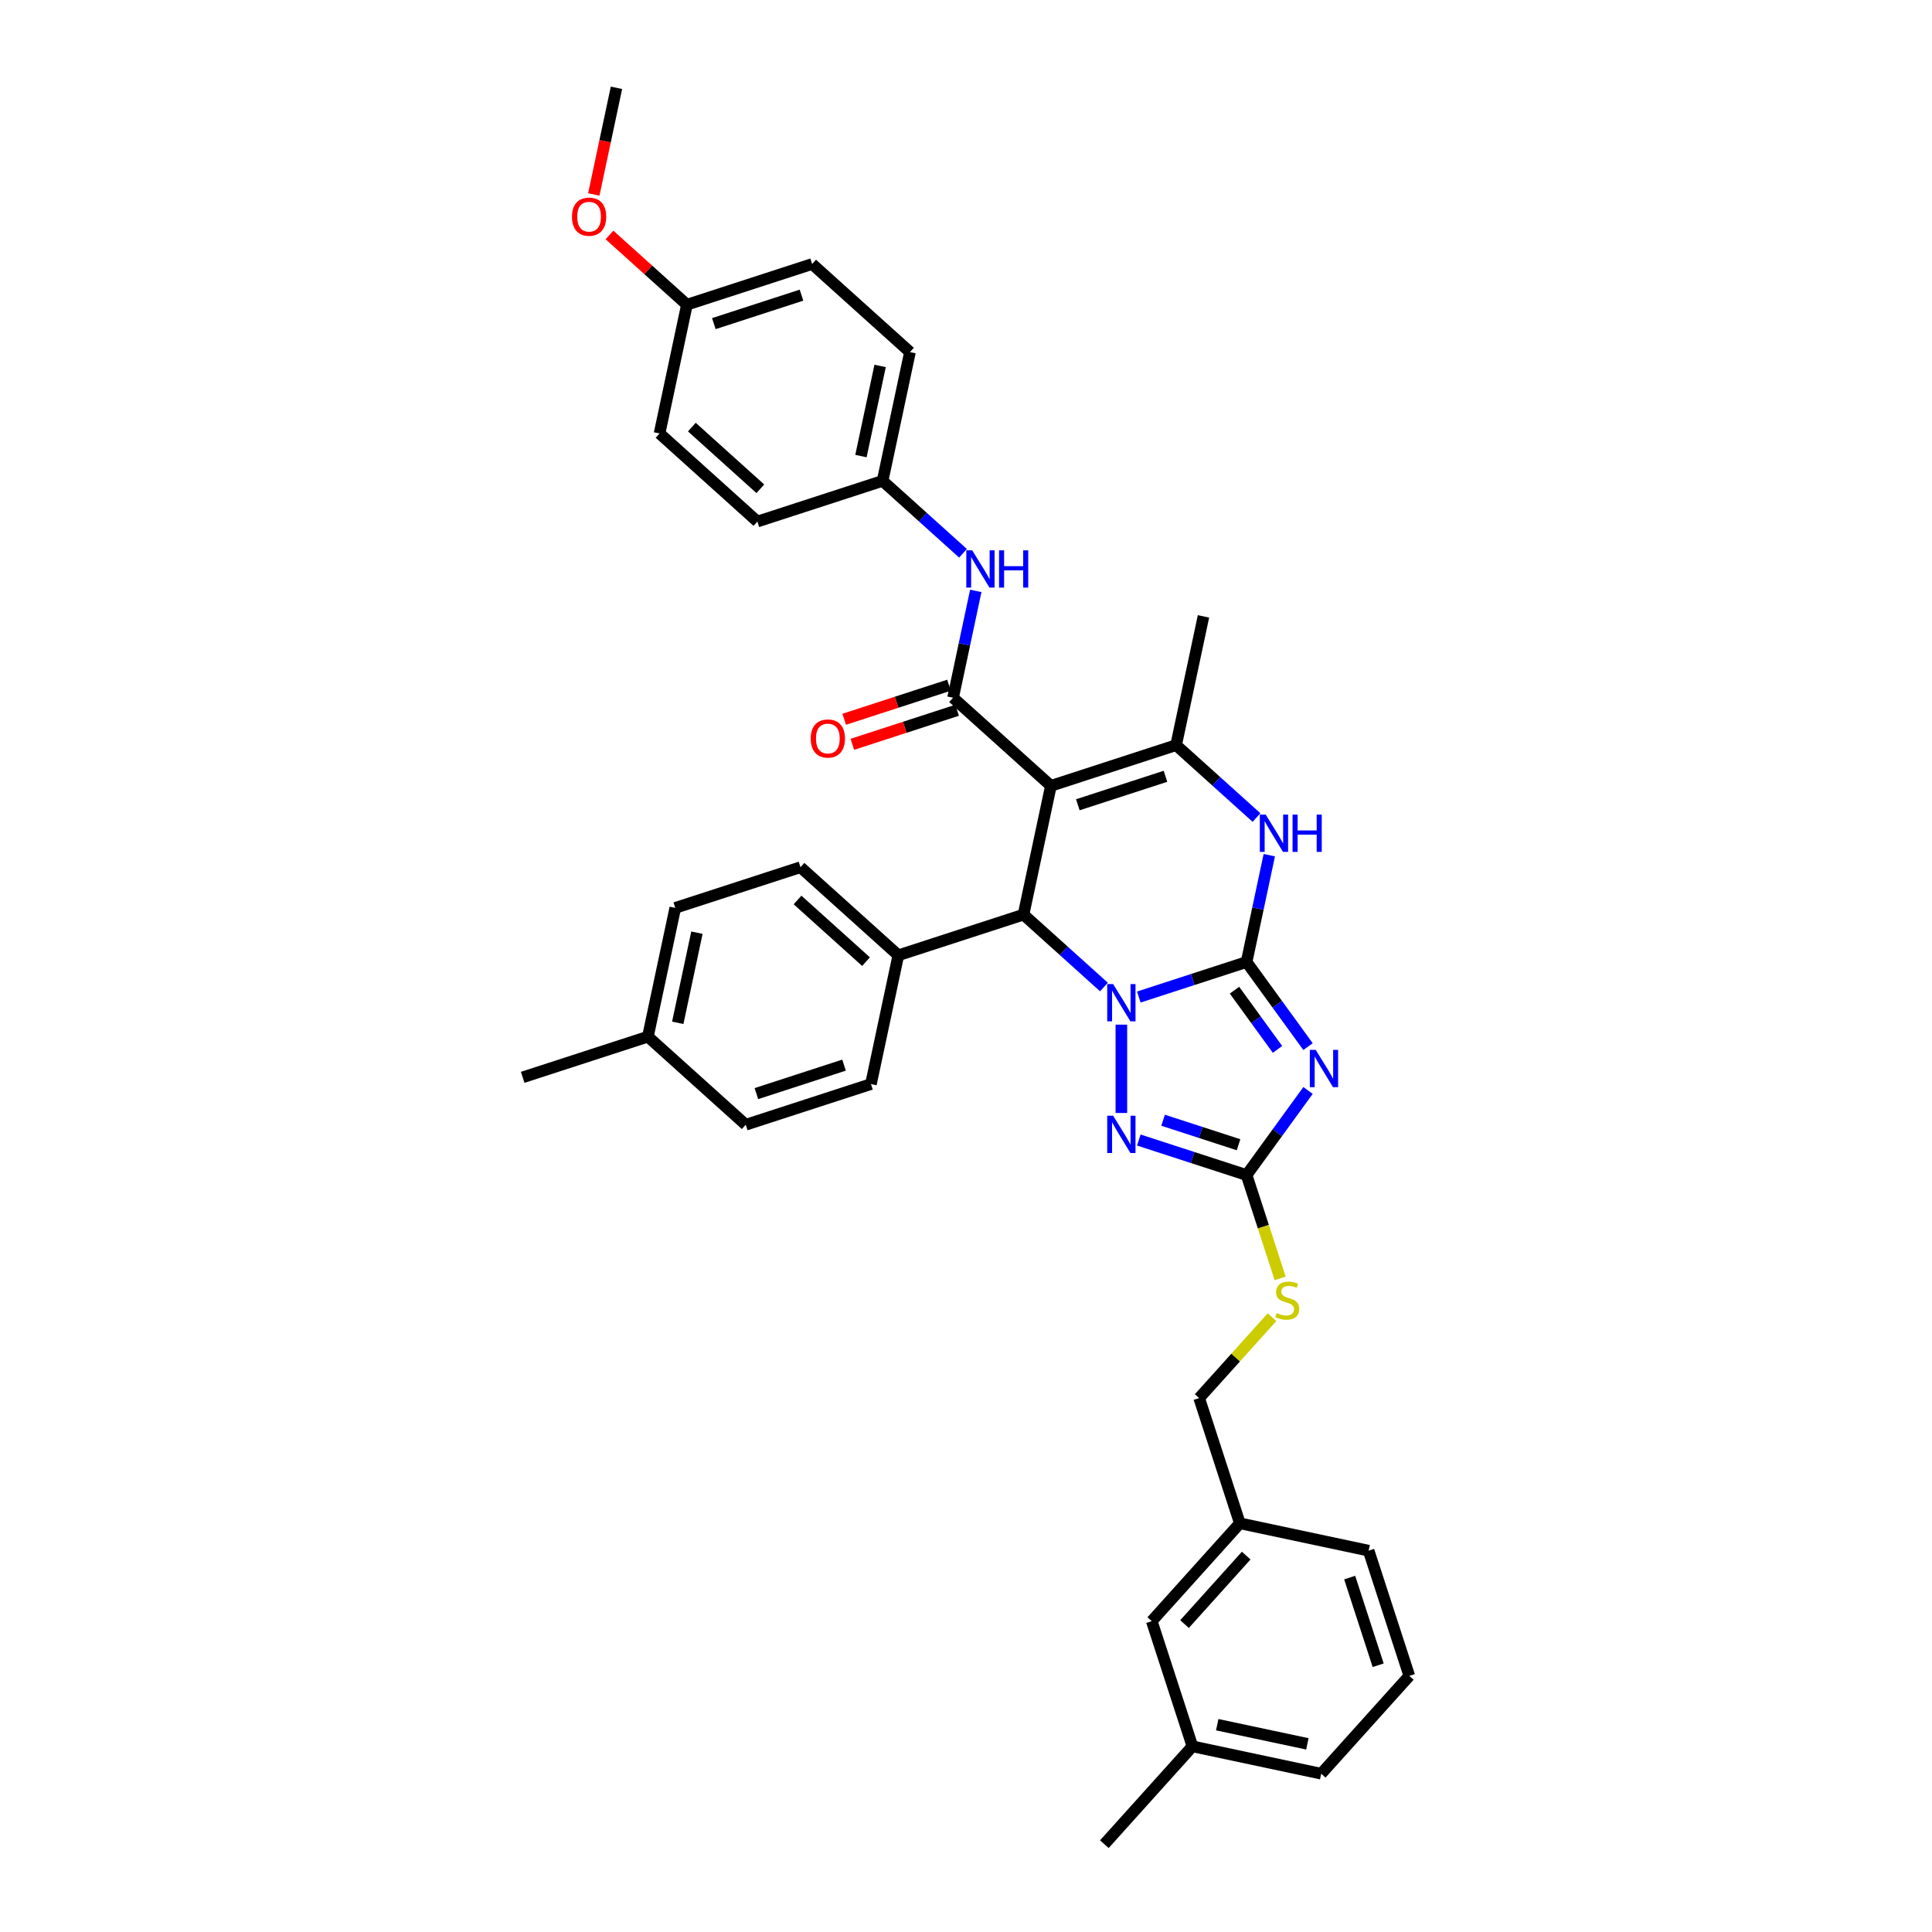 <?xml version='1.0' encoding='iso-8859-1'?>
<svg version='1.1' baseProfile='full'
              xmlns='http://www.w3.org/2000/svg'
                      xmlns:rdkit='http://www.rdkit.org/xml'
                      xmlns:xlink='http://www.w3.org/1999/xlink'
                  xml:space='preserve'
width='1000px' height='1000px' viewBox='0 0 1000 1000'>
<!-- END OF HEADER -->
<rect style='opacity:1.0;fill:#FFFFFF;stroke:none' width='1000' height='1000' x='0' y='0'> </rect>
<path class='bond-0' d='M 645.226,497.941 L 617.333,507.004' style='fill:none;fill-rule:evenodd;stroke:#000000;stroke-width:6px;stroke-linecap:butt;stroke-linejoin:miter;stroke-opacity:1' />
<path class='bond-0' d='M 617.333,507.004 L 589.44,516.067' style='fill:none;fill-rule:evenodd;stroke:#0000FF;stroke-width:6px;stroke-linecap:butt;stroke-linejoin:miter;stroke-opacity:1' />
<path class='bond-2' d='M 645.226,497.941 L 661.129,519.829' style='fill:none;fill-rule:evenodd;stroke:#000000;stroke-width:6px;stroke-linecap:butt;stroke-linejoin:miter;stroke-opacity:1' />
<path class='bond-2' d='M 661.129,519.829 L 677.031,541.718' style='fill:none;fill-rule:evenodd;stroke:#0000FF;stroke-width:6px;stroke-linecap:butt;stroke-linejoin:miter;stroke-opacity:1' />
<path class='bond-2' d='M 638.971,512.518 L 650.103,527.84' style='fill:none;fill-rule:evenodd;stroke:#000000;stroke-width:6px;stroke-linecap:butt;stroke-linejoin:miter;stroke-opacity:1' />
<path class='bond-2' d='M 650.103,527.84 L 661.235,543.162' style='fill:none;fill-rule:evenodd;stroke:#0000FF;stroke-width:6px;stroke-linecap:butt;stroke-linejoin:miter;stroke-opacity:1' />
<path class='bond-6' d='M 645.226,497.941 L 651.103,470.29' style='fill:none;fill-rule:evenodd;stroke:#000000;stroke-width:6px;stroke-linecap:butt;stroke-linejoin:miter;stroke-opacity:1' />
<path class='bond-6' d='M 651.103,470.29 L 656.981,442.639' style='fill:none;fill-rule:evenodd;stroke:#0000FF;stroke-width:6px;stroke-linecap:butt;stroke-linejoin:miter;stroke-opacity:1' />
<path class='bond-3' d='M 571.395,510.875 L 550.586,492.138' style='fill:none;fill-rule:evenodd;stroke:#0000FF;stroke-width:6px;stroke-linecap:butt;stroke-linejoin:miter;stroke-opacity:1' />
<path class='bond-3' d='M 550.586,492.138 L 529.777,473.402' style='fill:none;fill-rule:evenodd;stroke:#000000;stroke-width:6px;stroke-linecap:butt;stroke-linejoin:miter;stroke-opacity:1' />
<path class='bond-4' d='M 580.418,530.351 L 580.418,576.073' style='fill:none;fill-rule:evenodd;stroke:#0000FF;stroke-width:6px;stroke-linecap:butt;stroke-linejoin:miter;stroke-opacity:1' />
<path class='bond-1' d='M 543.945,406.747 L 608.753,385.69' style='fill:none;fill-rule:evenodd;stroke:#000000;stroke-width:6px;stroke-linecap:butt;stroke-linejoin:miter;stroke-opacity:1' />
<path class='bond-1' d='M 557.878,416.55 L 603.244,401.81' style='fill:none;fill-rule:evenodd;stroke:#000000;stroke-width:6px;stroke-linecap:butt;stroke-linejoin:miter;stroke-opacity:1' />
<path class='bond-7' d='M 543.945,406.747 L 493.305,361.151' style='fill:none;fill-rule:evenodd;stroke:#000000;stroke-width:6px;stroke-linecap:butt;stroke-linejoin:miter;stroke-opacity:1' />
<path class='bond-37' d='M 543.945,406.747 L 529.777,473.402' style='fill:none;fill-rule:evenodd;stroke:#000000;stroke-width:6px;stroke-linecap:butt;stroke-linejoin:miter;stroke-opacity:1' />
<path class='bond-8' d='M 677.031,564.423 L 661.129,586.311' style='fill:none;fill-rule:evenodd;stroke:#0000FF;stroke-width:6px;stroke-linecap:butt;stroke-linejoin:miter;stroke-opacity:1' />
<path class='bond-8' d='M 661.129,586.311 L 645.226,608.199' style='fill:none;fill-rule:evenodd;stroke:#000000;stroke-width:6px;stroke-linecap:butt;stroke-linejoin:miter;stroke-opacity:1' />
<path class='bond-10' d='M 529.777,473.402 L 464.969,494.459' style='fill:none;fill-rule:evenodd;stroke:#000000;stroke-width:6px;stroke-linecap:butt;stroke-linejoin:miter;stroke-opacity:1' />
<path class='bond-36' d='M 589.44,590.073 L 617.333,599.136' style='fill:none;fill-rule:evenodd;stroke:#0000FF;stroke-width:6px;stroke-linecap:butt;stroke-linejoin:miter;stroke-opacity:1' />
<path class='bond-36' d='M 617.333,599.136 L 645.226,608.199' style='fill:none;fill-rule:evenodd;stroke:#000000;stroke-width:6px;stroke-linecap:butt;stroke-linejoin:miter;stroke-opacity:1' />
<path class='bond-36' d='M 602.019,579.831 L 621.544,586.175' style='fill:none;fill-rule:evenodd;stroke:#0000FF;stroke-width:6px;stroke-linecap:butt;stroke-linejoin:miter;stroke-opacity:1' />
<path class='bond-36' d='M 621.544,586.175 L 641.069,592.519' style='fill:none;fill-rule:evenodd;stroke:#000000;stroke-width:6px;stroke-linecap:butt;stroke-linejoin:miter;stroke-opacity:1' />
<path class='bond-5' d='M 608.753,385.69 L 629.562,404.427' style='fill:none;fill-rule:evenodd;stroke:#000000;stroke-width:6px;stroke-linecap:butt;stroke-linejoin:miter;stroke-opacity:1' />
<path class='bond-5' d='M 629.562,404.427 L 650.371,423.163' style='fill:none;fill-rule:evenodd;stroke:#0000FF;stroke-width:6px;stroke-linecap:butt;stroke-linejoin:miter;stroke-opacity:1' />
<path class='bond-17' d='M 608.753,385.69 L 622.921,319.036' style='fill:none;fill-rule:evenodd;stroke:#000000;stroke-width:6px;stroke-linecap:butt;stroke-linejoin:miter;stroke-opacity:1' />
<path class='bond-9' d='M 493.305,361.151 L 499.182,333.5' style='fill:none;fill-rule:evenodd;stroke:#000000;stroke-width:6px;stroke-linecap:butt;stroke-linejoin:miter;stroke-opacity:1' />
<path class='bond-9' d='M 499.182,333.5 L 505.059,305.849' style='fill:none;fill-rule:evenodd;stroke:#0000FF;stroke-width:6px;stroke-linecap:butt;stroke-linejoin:miter;stroke-opacity:1' />
<path class='bond-12' d='M 491.199,354.67 L 464.076,363.483' style='fill:none;fill-rule:evenodd;stroke:#000000;stroke-width:6px;stroke-linecap:butt;stroke-linejoin:miter;stroke-opacity:1' />
<path class='bond-12' d='M 464.076,363.483 L 436.953,372.295' style='fill:none;fill-rule:evenodd;stroke:#FF0000;stroke-width:6px;stroke-linecap:butt;stroke-linejoin:miter;stroke-opacity:1' />
<path class='bond-12' d='M 495.41,367.631 L 468.287,376.444' style='fill:none;fill-rule:evenodd;stroke:#000000;stroke-width:6px;stroke-linecap:butt;stroke-linejoin:miter;stroke-opacity:1' />
<path class='bond-12' d='M 468.287,376.444 L 441.164,385.257' style='fill:none;fill-rule:evenodd;stroke:#FF0000;stroke-width:6px;stroke-linecap:butt;stroke-linejoin:miter;stroke-opacity:1' />
<path class='bond-11' d='M 645.226,608.199 L 653.915,634.941' style='fill:none;fill-rule:evenodd;stroke:#000000;stroke-width:6px;stroke-linecap:butt;stroke-linejoin:miter;stroke-opacity:1' />
<path class='bond-11' d='M 653.915,634.941 L 662.603,661.682' style='fill:none;fill-rule:evenodd;stroke:#CCCC00;stroke-width:6px;stroke-linecap:butt;stroke-linejoin:miter;stroke-opacity:1' />
<path class='bond-15' d='M 498.45,286.373 L 477.641,267.636' style='fill:none;fill-rule:evenodd;stroke:#0000FF;stroke-width:6px;stroke-linecap:butt;stroke-linejoin:miter;stroke-opacity:1' />
<path class='bond-15' d='M 477.641,267.636 L 456.832,248.899' style='fill:none;fill-rule:evenodd;stroke:#000000;stroke-width:6px;stroke-linecap:butt;stroke-linejoin:miter;stroke-opacity:1' />
<path class='bond-13' d='M 464.969,494.459 L 414.329,448.862' style='fill:none;fill-rule:evenodd;stroke:#000000;stroke-width:6px;stroke-linecap:butt;stroke-linejoin:miter;stroke-opacity:1' />
<path class='bond-13' d='M 448.254,497.748 L 412.805,465.83' style='fill:none;fill-rule:evenodd;stroke:#000000;stroke-width:6px;stroke-linecap:butt;stroke-linejoin:miter;stroke-opacity:1' />
<path class='bond-14' d='M 464.969,494.459 L 450.801,561.114' style='fill:none;fill-rule:evenodd;stroke:#000000;stroke-width:6px;stroke-linecap:butt;stroke-linejoin:miter;stroke-opacity:1' />
<path class='bond-16' d='M 658.392,681.772 L 639.539,702.71' style='fill:none;fill-rule:evenodd;stroke:#CCCC00;stroke-width:6px;stroke-linecap:butt;stroke-linejoin:miter;stroke-opacity:1' />
<path class='bond-16' d='M 639.539,702.71 L 620.686,723.648' style='fill:none;fill-rule:evenodd;stroke:#000000;stroke-width:6px;stroke-linecap:butt;stroke-linejoin:miter;stroke-opacity:1' />
<path class='bond-22' d='M 414.329,448.862 L 349.52,469.92' style='fill:none;fill-rule:evenodd;stroke:#000000;stroke-width:6px;stroke-linecap:butt;stroke-linejoin:miter;stroke-opacity:1' />
<path class='bond-21' d='M 450.801,561.114 L 385.993,582.171' style='fill:none;fill-rule:evenodd;stroke:#000000;stroke-width:6px;stroke-linecap:butt;stroke-linejoin:miter;stroke-opacity:1' />
<path class='bond-21' d='M 436.868,551.31 L 391.503,566.051' style='fill:none;fill-rule:evenodd;stroke:#000000;stroke-width:6px;stroke-linecap:butt;stroke-linejoin:miter;stroke-opacity:1' />
<path class='bond-24' d='M 456.832,248.899 L 392.024,269.957' style='fill:none;fill-rule:evenodd;stroke:#000000;stroke-width:6px;stroke-linecap:butt;stroke-linejoin:miter;stroke-opacity:1' />
<path class='bond-25' d='M 456.832,248.899 L 471,182.245' style='fill:none;fill-rule:evenodd;stroke:#000000;stroke-width:6px;stroke-linecap:butt;stroke-linejoin:miter;stroke-opacity:1' />
<path class='bond-25' d='M 445.626,236.068 L 455.544,189.41' style='fill:none;fill-rule:evenodd;stroke:#000000;stroke-width:6px;stroke-linecap:butt;stroke-linejoin:miter;stroke-opacity:1' />
<path class='bond-20' d='M 620.686,723.648 L 641.744,788.456' style='fill:none;fill-rule:evenodd;stroke:#000000;stroke-width:6px;stroke-linecap:butt;stroke-linejoin:miter;stroke-opacity:1' />
<path class='bond-18' d='M 596.147,839.097 L 641.744,788.456' style='fill:none;fill-rule:evenodd;stroke:#000000;stroke-width:6px;stroke-linecap:butt;stroke-linejoin:miter;stroke-opacity:1' />
<path class='bond-18' d='M 613.115,840.62 L 645.033,805.172' style='fill:none;fill-rule:evenodd;stroke:#000000;stroke-width:6px;stroke-linecap:butt;stroke-linejoin:miter;stroke-opacity:1' />
<path class='bond-26' d='M 596.147,839.097 L 617.205,903.905' style='fill:none;fill-rule:evenodd;stroke:#000000;stroke-width:6px;stroke-linecap:butt;stroke-linejoin:miter;stroke-opacity:1' />
<path class='bond-19' d='M 355.551,157.706 L 420.359,136.648' style='fill:none;fill-rule:evenodd;stroke:#000000;stroke-width:6px;stroke-linecap:butt;stroke-linejoin:miter;stroke-opacity:1' />
<path class='bond-19' d='M 369.484,167.509 L 414.85,152.769' style='fill:none;fill-rule:evenodd;stroke:#000000;stroke-width:6px;stroke-linecap:butt;stroke-linejoin:miter;stroke-opacity:1' />
<path class='bond-29' d='M 355.551,157.706 L 335.512,139.662' style='fill:none;fill-rule:evenodd;stroke:#000000;stroke-width:6px;stroke-linecap:butt;stroke-linejoin:miter;stroke-opacity:1' />
<path class='bond-29' d='M 335.512,139.662 L 315.473,121.619' style='fill:none;fill-rule:evenodd;stroke:#FF0000;stroke-width:6px;stroke-linecap:butt;stroke-linejoin:miter;stroke-opacity:1' />
<path class='bond-39' d='M 355.551,157.706 L 341.383,224.36' style='fill:none;fill-rule:evenodd;stroke:#000000;stroke-width:6px;stroke-linecap:butt;stroke-linejoin:miter;stroke-opacity:1' />
<path class='bond-31' d='M 641.744,788.456 L 708.398,802.624' style='fill:none;fill-rule:evenodd;stroke:#000000;stroke-width:6px;stroke-linecap:butt;stroke-linejoin:miter;stroke-opacity:1' />
<path class='bond-23' d='M 385.993,582.171 L 335.352,536.574' style='fill:none;fill-rule:evenodd;stroke:#000000;stroke-width:6px;stroke-linecap:butt;stroke-linejoin:miter;stroke-opacity:1' />
<path class='bond-38' d='M 349.52,469.92 L 335.352,536.574' style='fill:none;fill-rule:evenodd;stroke:#000000;stroke-width:6px;stroke-linecap:butt;stroke-linejoin:miter;stroke-opacity:1' />
<path class='bond-38' d='M 360.726,482.752 L 350.809,529.41' style='fill:none;fill-rule:evenodd;stroke:#000000;stroke-width:6px;stroke-linecap:butt;stroke-linejoin:miter;stroke-opacity:1' />
<path class='bond-33' d='M 335.352,536.574 L 270.544,557.632' style='fill:none;fill-rule:evenodd;stroke:#000000;stroke-width:6px;stroke-linecap:butt;stroke-linejoin:miter;stroke-opacity:1' />
<path class='bond-27' d='M 392.024,269.957 L 341.383,224.36' style='fill:none;fill-rule:evenodd;stroke:#000000;stroke-width:6px;stroke-linecap:butt;stroke-linejoin:miter;stroke-opacity:1' />
<path class='bond-27' d='M 393.547,252.989 L 358.099,221.071' style='fill:none;fill-rule:evenodd;stroke:#000000;stroke-width:6px;stroke-linecap:butt;stroke-linejoin:miter;stroke-opacity:1' />
<path class='bond-28' d='M 471,182.245 L 420.359,136.648' style='fill:none;fill-rule:evenodd;stroke:#000000;stroke-width:6px;stroke-linecap:butt;stroke-linejoin:miter;stroke-opacity:1' />
<path class='bond-34' d='M 617.205,903.905 L 571.608,954.545' style='fill:none;fill-rule:evenodd;stroke:#000000;stroke-width:6px;stroke-linecap:butt;stroke-linejoin:miter;stroke-opacity:1' />
<path class='bond-40' d='M 617.205,903.905 L 683.859,918.073' style='fill:none;fill-rule:evenodd;stroke:#000000;stroke-width:6px;stroke-linecap:butt;stroke-linejoin:miter;stroke-opacity:1' />
<path class='bond-40' d='M 630.036,892.699 L 676.694,902.617' style='fill:none;fill-rule:evenodd;stroke:#000000;stroke-width:6px;stroke-linecap:butt;stroke-linejoin:miter;stroke-opacity:1' />
<path class='bond-35' d='M 307.347,100.647 L 313.213,73.051' style='fill:none;fill-rule:evenodd;stroke:#FF0000;stroke-width:6px;stroke-linecap:butt;stroke-linejoin:miter;stroke-opacity:1' />
<path class='bond-35' d='M 313.213,73.051 L 319.079,45.455' style='fill:none;fill-rule:evenodd;stroke:#000000;stroke-width:6px;stroke-linecap:butt;stroke-linejoin:miter;stroke-opacity:1' />
<path class='bond-30' d='M 729.456,867.432 L 708.398,802.624' style='fill:none;fill-rule:evenodd;stroke:#000000;stroke-width:6px;stroke-linecap:butt;stroke-linejoin:miter;stroke-opacity:1' />
<path class='bond-30' d='M 713.335,861.923 L 698.595,816.557' style='fill:none;fill-rule:evenodd;stroke:#000000;stroke-width:6px;stroke-linecap:butt;stroke-linejoin:miter;stroke-opacity:1' />
<path class='bond-32' d='M 729.456,867.432 L 683.859,918.073' style='fill:none;fill-rule:evenodd;stroke:#000000;stroke-width:6px;stroke-linecap:butt;stroke-linejoin:miter;stroke-opacity:1' />
<path  class='atom-1' d='M 576.152 509.349
L 582.476 519.571
Q 583.102 520.579, 584.111 522.406
Q 585.12 524.232, 585.174 524.341
L 585.174 509.349
L 587.736 509.349
L 587.736 528.648
L 585.092 528.648
L 578.305 517.472
Q 577.515 516.164, 576.67 514.665
Q 575.852 513.165, 575.607 512.702
L 575.607 528.648
L 573.099 528.648
L 573.099 509.349
L 576.152 509.349
' fill='#0000FF'/>
<path  class='atom-3' d='M 681.014 543.421
L 687.337 553.643
Q 687.964 554.651, 688.973 556.477
Q 689.981 558.304, 690.036 558.413
L 690.036 543.421
L 692.598 543.421
L 692.598 562.719
L 689.954 562.719
L 683.167 551.544
Q 682.377 550.236, 681.532 548.736
Q 680.714 547.237, 680.469 546.774
L 680.469 562.719
L 677.961 562.719
L 677.961 543.421
L 681.014 543.421
' fill='#0000FF'/>
<path  class='atom-5' d='M 576.152 577.493
L 582.476 587.714
Q 583.102 588.723, 584.111 590.549
Q 585.12 592.375, 585.174 592.484
L 585.174 577.493
L 587.736 577.493
L 587.736 596.791
L 585.092 596.791
L 578.305 585.616
Q 577.515 584.307, 576.67 582.808
Q 575.852 581.309, 575.607 580.846
L 575.607 596.791
L 573.099 596.791
L 573.099 577.493
L 576.152 577.493
' fill='#0000FF'/>
<path  class='atom-7' d='M 655.128 421.638
L 661.452 431.859
Q 662.079 432.868, 663.087 434.694
Q 664.096 436.52, 664.15 436.629
L 664.15 421.638
L 666.712 421.638
L 666.712 440.936
L 664.068 440.936
L 657.281 429.76
Q 656.491 428.452, 655.646 426.953
Q 654.828 425.454, 654.583 424.99
L 654.583 440.936
L 652.075 440.936
L 652.075 421.638
L 655.128 421.638
' fill='#0000FF'/>
<path  class='atom-7' d='M 669.029 421.638
L 671.646 421.638
L 671.646 429.842
L 681.513 429.842
L 681.513 421.638
L 684.13 421.638
L 684.13 440.936
L 681.513 440.936
L 681.513 432.023
L 671.646 432.023
L 671.646 440.936
L 669.029 440.936
L 669.029 421.638
' fill='#0000FF'/>
<path  class='atom-10' d='M 503.207 284.847
L 509.53 295.069
Q 510.157 296.077, 511.166 297.903
Q 512.174 299.73, 512.229 299.839
L 512.229 284.847
L 514.791 284.847
L 514.791 304.145
L 512.147 304.145
L 505.36 292.97
Q 504.569 291.661, 503.725 290.162
Q 502.907 288.663, 502.661 288.2
L 502.661 304.145
L 500.154 304.145
L 500.154 284.847
L 503.207 284.847
' fill='#0000FF'/>
<path  class='atom-10' d='M 517.108 284.847
L 519.725 284.847
L 519.725 293.052
L 529.592 293.052
L 529.592 284.847
L 532.208 284.847
L 532.208 304.145
L 529.592 304.145
L 529.592 295.232
L 519.725 295.232
L 519.725 304.145
L 517.108 304.145
L 517.108 284.847
' fill='#0000FF'/>
<path  class='atom-12' d='M 660.832 679.631
Q 661.05 679.713, 661.949 680.095
Q 662.849 680.476, 663.83 680.722
Q 664.839 680.94, 665.82 680.94
Q 667.646 680.94, 668.709 680.067
Q 669.772 679.168, 669.772 677.614
Q 669.772 676.551, 669.227 675.897
Q 668.709 675.243, 667.892 674.888
Q 667.074 674.534, 665.711 674.125
Q 663.994 673.607, 662.958 673.117
Q 661.949 672.626, 661.213 671.59
Q 660.505 670.555, 660.505 668.81
Q 660.505 666.384, 662.14 664.885
Q 663.803 663.386, 667.074 663.386
Q 669.309 663.386, 671.844 664.449
L 671.217 666.548
Q 668.9 665.594, 667.156 665.594
Q 665.275 665.594, 664.239 666.384
Q 663.203 667.147, 663.231 668.483
Q 663.231 669.519, 663.748 670.146
Q 664.294 670.773, 665.057 671.127
Q 665.847 671.481, 667.156 671.89
Q 668.9 672.435, 669.936 672.98
Q 670.972 673.526, 671.708 674.643
Q 672.471 675.733, 672.471 677.614
Q 672.471 680.285, 670.672 681.73
Q 668.9 683.147, 665.929 683.147
Q 664.212 683.147, 662.903 682.766
Q 661.622 682.411, 660.096 681.785
L 660.832 679.631
' fill='#CCCC00'/>
<path  class='atom-13' d='M 419.638 382.263
Q 419.638 377.629, 421.927 375.039
Q 424.217 372.45, 428.496 372.45
Q 432.776 372.45, 435.065 375.039
Q 437.355 377.629, 437.355 382.263
Q 437.355 386.951, 435.038 389.622
Q 432.721 392.266, 428.496 392.266
Q 424.244 392.266, 421.927 389.622
Q 419.638 386.978, 419.638 382.263
M 428.496 390.085
Q 431.44 390.085, 433.021 388.123
Q 434.629 386.133, 434.629 382.263
Q 434.629 378.474, 433.021 376.566
Q 431.44 374.63, 428.496 374.63
Q 425.553 374.63, 423.944 376.539
Q 422.363 378.447, 422.363 382.263
Q 422.363 386.16, 423.944 388.123
Q 425.553 390.085, 428.496 390.085
' fill='#FF0000'/>
<path  class='atom-30' d='M 296.052 112.163
Q 296.052 107.53, 298.342 104.94
Q 300.631 102.351, 304.911 102.351
Q 309.19 102.351, 311.48 104.94
Q 313.769 107.53, 313.769 112.163
Q 313.769 116.852, 311.452 119.523
Q 309.136 122.167, 304.911 122.167
Q 300.659 122.167, 298.342 119.523
Q 296.052 116.879, 296.052 112.163
M 304.911 119.986
Q 307.854 119.986, 309.435 118.024
Q 311.044 116.034, 311.044 112.163
Q 311.044 108.375, 309.435 106.467
Q 307.854 104.531, 304.911 104.531
Q 301.967 104.531, 300.359 106.439
Q 298.778 108.347, 298.778 112.163
Q 298.778 116.061, 300.359 118.024
Q 301.967 119.986, 304.911 119.986
' fill='#FF0000'/>
</svg>
